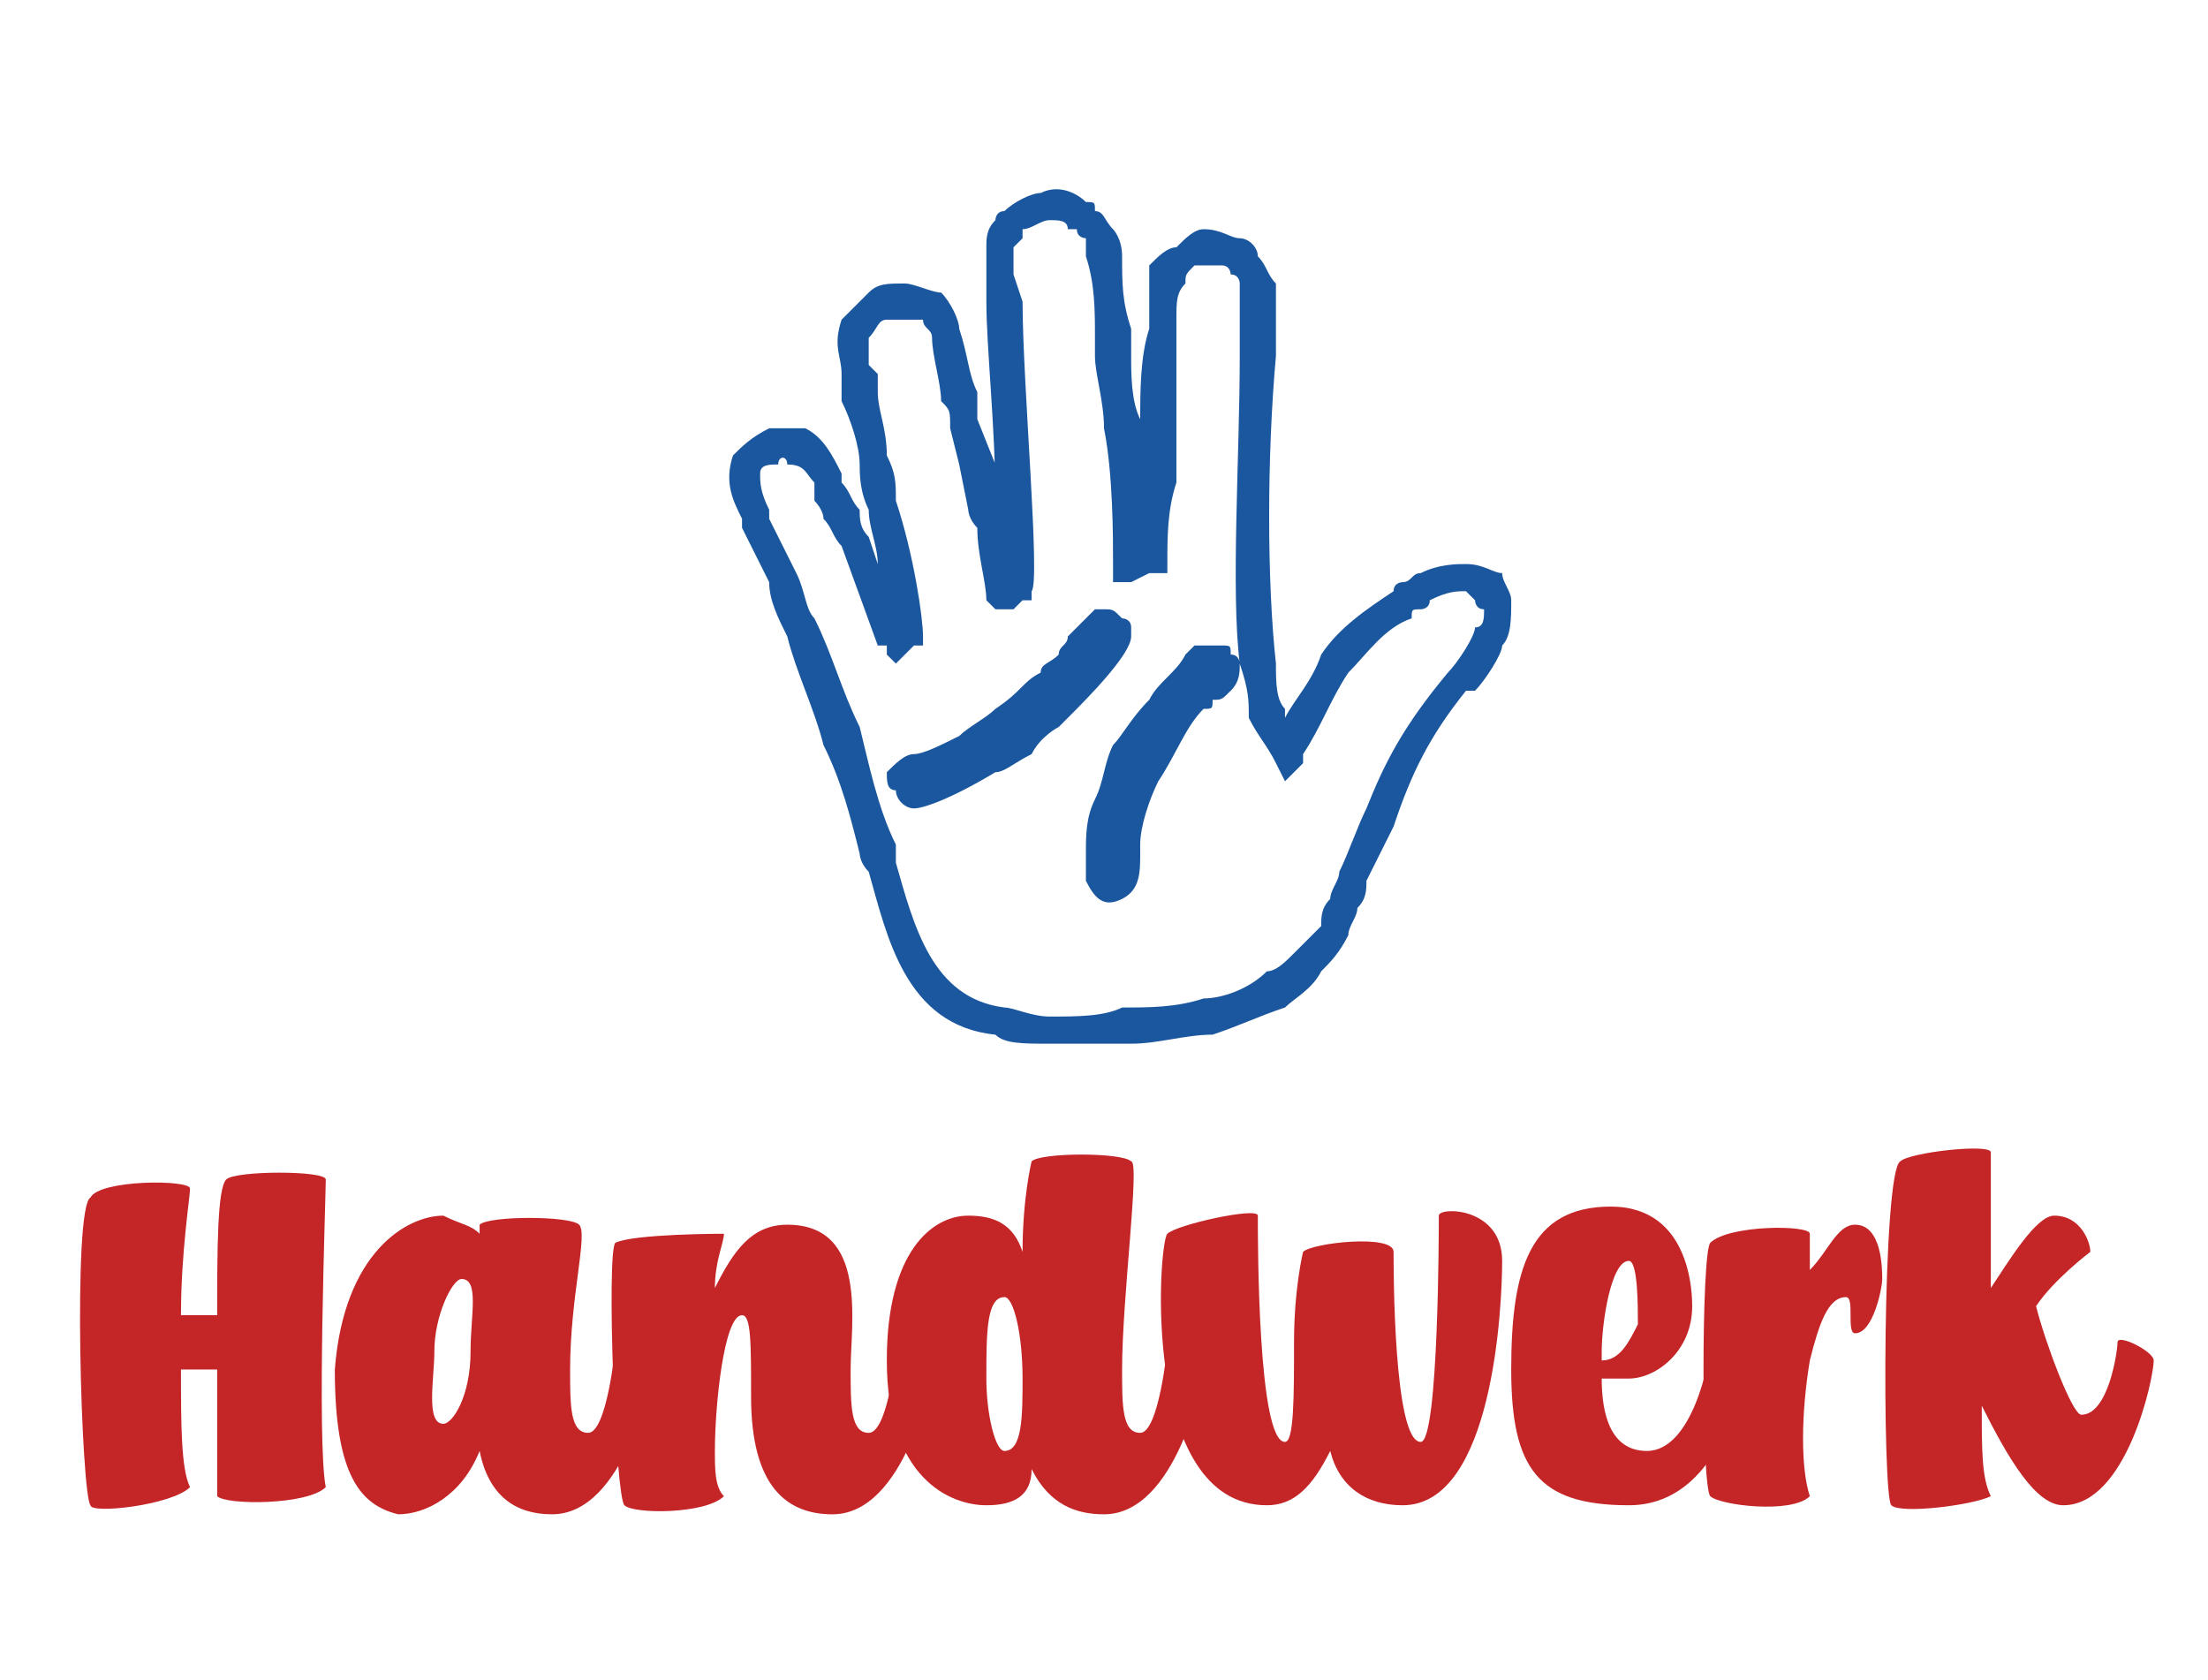<?xml version="1.0" encoding="UTF-8"?>
<!DOCTYPE svg PUBLIC "-//W3C//DTD SVG 1.1//EN" "http://www.w3.org/Graphics/SVG/1.1/DTD/svg11.dtd">
<!-- Creator: CorelDRAW X7 -->
<svg xmlns="http://www.w3.org/2000/svg" xml:space="preserve" width="690px" height="525px" version="1.1" shape-rendering="geometricPrecision" text-rendering="geometricPrecision" image-rendering="optimizeQuality" fill-rule="evenodd" clip-rule="evenodd"
viewBox="0 0 244 185"
 xmlns:xlink="http://www.w3.org/1999/xlink">
 <g id="Ebene_x0020_1">
  <path fill="#C42527" fill-rule="nonzero" d="M21 131c0,-1 -10,-1 -11,1 -2,1 -1,33 0,34 0,1 9,0 11,-2 -1,-2 -1,-7 -1,-13l4 0c0,7 0,14 0,14 1,1 10,1 12,-1 -1,-5 0,-32 0,-34 0,-1 -10,-1 -11,0 -1,1 -1,8 -1,15l-4 0c0,-7 1,-13 1,-14z"/>
  <path id="1" fill="#C42527" fill-rule="nonzero" d="M64 135c-1,-1 -10,-1 -11,0 0,0 0,0 0,1 -1,-1 -2,-1 -4,-2 -4,0 -11,4 -12,17 0,12 3,15 7,16 3,0 7,-2 9,-7 1,5 4,7 8,7 8,0 11,-15 11,-16 0,-1 -3,-4 -4,-3 0,1 -1,10 -3,10 -2,0 -2,-3 -2,-7 0,-8 2,-15 1,-16zm-13 6c2,0 1,4 1,8 0,5 -2,8 -3,8 -2,0 -1,-5 -1,-8 0,-4 2,-8 3,-8z"/>
  <path id="2" fill="#C42527" fill-rule="nonzero" d="M99 148c0,2 -1,10 -3,10 -2,0 -2,-3 -2,-7 0,-5 2,-16 -7,-16 -4,0 -6,3 -8,7 0,-3 1,-5 1,-6 0,0 -10,0 -12,1 -1,1 0,28 1,29 1,1 9,1 11,-1 -1,-1 -1,-3 -1,-5 0,-5 1,-15 3,-15 1,0 1,3 1,9 0,10 4,13 9,13 8,0 11,-15 11,-16 0,-1 -3,-4 -4,-3z"/>
  <path id="3" fill="#C42527" fill-rule="nonzero" d="M125 128c-1,-1 -10,-1 -11,0 0,0 -1,4 -1,10 -1,-3 -3,-4 -6,-4 -4,0 -9,4 -9,16 0,13 7,16 11,16 3,0 5,-1 5,-4 2,4 5,5 8,5 8,0 11,-15 11,-16 0,-1 -3,-4 -4,-3 0,1 -1,10 -3,10 -2,0 -2,-3 -2,-7 0,-8 2,-23 1,-23zm-12 24c0,4 0,8 -2,8 -1,0 -2,-4 -2,-8 0,-5 0,-9 2,-9 1,0 2,4 2,9z"/>
  <path id="4" fill="#C42527" fill-rule="nonzero" d="M159 134c0,1 0,25 -2,25 -3,0 -3,-19 -3,-21 0,-2 -9,-1 -10,0 0,0 -1,4 -1,10 0,6 0,11 -1,11 -3,0 -3,-22 -3,-25 0,-1 -9,1 -10,2 -1,1 -3,30 11,30 3,0 5,-2 7,-6 1,4 4,6 8,6 10,0 11,-22 11,-27 0,-6 -7,-6 -7,-5z"/>
  <path id="5" fill="#C42527" fill-rule="nonzero" d="M189 148c0,2 -2,12 -7,12 -4,0 -5,-4 -5,-8 1,0 2,0 3,0 3,0 7,-3 7,-8 0,-1 0,-11 -9,-11 -9,0 -11,7 -11,18 0,11 3,15 13,15 11,0 13,-16 13,-16 0,-1 -4,-3 -4,-2zm-9 -9c1,0 1,5 1,7 -1,2 -2,4 -4,4 0,-1 0,-1 0,-1 0,-3 1,-10 3,-10z"/>
  <path id="6" fill="#C42527" fill-rule="nonzero" d="M200 136c0,-1 -9,-1 -11,1 -1,1 -1,27 0,28 1,1 9,2 11,0 -1,-3 -1,-9 0,-15 1,-4 2,-7 4,-7 1,0 0,4 1,4 2,0 3,-5 3,-6 0,-1 0,-6 -3,-6 -2,0 -3,3 -5,5 0,-2 0,-4 0,-4z"/>
  <path id="7" fill="#C42527" fill-rule="nonzero" d="M220 127c0,-1 -9,0 -10,1 -2,1 -2,37 -1,38 1,1 9,0 11,-1 -1,-2 -1,-5 -1,-10 3,6 6,11 9,11 7,0 10,-14 10,-16 0,-1 -4,-3 -4,-2 0,1 -1,8 -4,8 -1,0 -4,-8 -5,-12 2,-3 6,-6 6,-6 0,-1 -1,-4 -4,-4 -2,0 -5,5 -7,8 0,-7 0,-14 0,-15z"/>
  <rect fill="none" width="244" height="185"/>
  <path fill="#1A579E" fill-rule="nonzero" d="M111 111c1,0 3,1 5,1 3,0 6,0 8,-1l0 0c3,0 6,0 9,-1 2,0 5,-1 7,-3 1,0 2,-1 3,-2 1,-1 2,-2 3,-3 0,-1 0,-2 1,-3 0,-1 1,-2 1,-3 1,-2 2,-5 3,-7 2,-5 4,-9 9,-15l0 0c1,-1 3,-4 3,-5 1,0 1,-1 1,-2 -1,0 -1,-1 -1,-1 0,0 -1,-1 -1,-1 -1,0 -2,0 -4,1 0,1 -1,1 -1,1 -1,0 -1,0 -1,1 -3,1 -5,4 -7,6 -2,3 -3,6 -5,9l0 0 0 0 0 1 -2 2 -1 -2c-1,-2 -2,-3 -3,-5 0,-2 0,-3 -1,-6 -1,-8 0,-23 0,-34 0,-2 0,-3 0,-5 0,-1 0,-2 0,-3l0 0c0,0 0,-1 -1,-1 0,0 0,-1 -1,-1 0,0 -1,0 -1,0 -1,0 -2,0 -2,0 -1,1 -1,1 -1,2 -1,1 -1,2 -1,4 0,0 0,1 0,1 0,4 0,7 0,10l0 3c0,1 0,2 0,4 -1,3 -1,6 -1,9l0 1 -2 0 -2 1 -2 0 0 -2c0,-3 0,-10 -1,-15 0,-3 -1,-6 -1,-8 0,0 0,-1 0,-2 0,-3 0,-6 -1,-9 0,-1 0,-1 0,-2 0,0 -1,0 -1,-1l0 0c0,0 -1,0 -1,0 0,-1 -1,-1 -2,-1 -1,0 -2,1 -3,1 0,1 0,1 0,1 0,0 -1,1 -1,1 0,1 0,2 0,3l1 3c0,9 2,31 1,32l0 1 -1 0 -1 1 -2 0 -1 -1c0,-2 -1,-5 -1,-8 -1,-1 -1,-2 -1,-2l-1 -5 -1 -4c0,-2 0,-2 -1,-3 0,-2 -1,-5 -1,-7 0,-1 -1,-1 -1,-2 -1,0 -2,0 -2,0 -1,0 -2,0 -2,0 -1,0 -1,1 -2,2 0,1 0,2 0,3l1 1 0 2c0,2 1,4 1,7 1,2 1,3 1,5 2,6 3,13 3,15l0 1 -1 0 -1 1 -1 1 -1 -1c0,0 0,0 0,-1l0 0 0 0c-1,0 -1,0 -1,0l0 0 -4 -11 0 0c-1,-1 -1,-2 -2,-3 0,-1 -1,-2 -1,-2l0 0c0,-1 0,-1 0,-2 -1,-1 -1,-2 -3,-2 0,-1 -1,-1 -1,0 -1,0 -2,0 -2,1 0,1 0,2 1,4 0,0 0,1 0,1 1,2 2,4 3,6 1,2 1,4 2,5 2,4 3,8 5,12 1,4 2,9 4,13 0,1 0,1 0,2 2,7 4,15 12,16l0 0 0 0zm5 4c-3,0 -5,0 -6,-1 -10,-1 -12,-11 -14,-18 -1,-1 -1,-2 -1,-2 -1,-4 -2,-8 -4,-12 -1,-4 -3,-8 -4,-12 -1,-2 -2,-4 -2,-6 -1,-2 -2,-4 -3,-6 0,0 0,-1 0,-1 -1,-2 -2,-4 -1,-7 1,-1 2,-2 4,-3 1,0 2,0 4,0 2,1 3,3 4,5 0,0 0,1 0,1l0 0c1,1 1,2 2,3 0,1 0,2 1,3l0 0 1 3c0,-2 -1,-4 -1,-6 -1,-2 -1,-4 -1,-5 0,-2 -1,-5 -2,-7l0 -2c0,-1 0,-1 0,-1 0,-2 -1,-3 0,-6 1,-1 2,-2 3,-3 1,-1 2,-1 4,-1 1,0 3,1 4,1 1,1 2,3 2,4 1,3 1,5 2,7 0,1 0,2 0,3l2 5 0 4c0,-8 -1,-17 -1,-22l0 -3c0,-1 0,-2 0,-3 0,-1 0,-2 1,-3 0,0 0,-1 1,-1 1,-1 3,-2 4,-2 2,-1 4,0 5,1 1,0 1,0 1,1l0 0c1,0 1,1 2,2 0,0 1,1 1,3 0,3 0,5 1,8 0,1 0,2 0,3 0,2 0,5 1,7 0,2 0,3 0,5 0,-1 0,-2 0,-2l0 -3c0,-3 0,-7 1,-10 0,0 0,-1 0,-1 0,-2 0,-4 0,-6 1,-1 2,-2 3,-2 1,-1 2,-2 3,-2 2,0 3,1 4,1 1,0 2,1 2,2 1,1 1,2 2,3l0 0c0,1 0,2 0,3 0,2 0,3 0,5 -1,11 -1,25 0,34 0,2 0,4 1,5 0,0 0,1 0,1 1,-2 3,-4 4,-7 2,-3 5,-5 8,-7 0,-1 1,-1 1,-1 1,0 1,-1 2,-1 2,-1 4,-1 5,-1 2,0 3,1 4,1 0,1 1,2 1,3 0,2 0,4 -1,5 0,1 -2,4 -3,5l-1 0c-4,5 -6,9 -8,15 -1,2 -2,4 -3,6 0,1 0,2 -1,3 0,1 -1,2 -1,3 -1,2 -2,3 -3,4 -1,2 -3,3 -4,4 -3,1 -5,2 -8,3 -3,0 -6,1 -9,1l0 0c-2,0 -6,0 -9,0zm2 -45c1,-1 2,-2 3,-3 0,0 1,0 1,0 1,0 1,0 2,1l0 0c0,0 1,0 1,1 0,0 0,1 0,1l0 0 0 0c0,2 -5,7 -7,9l-1 1c0,0 -2,1 -3,3 -2,1 -3,2 -4,2l0 0c-5,3 -8,4 -9,4 -1,0 -2,-1 -2,-2 -1,0 -1,-1 -1,-2 1,-1 2,-2 3,-2 1,0 3,-1 5,-2 1,-1 3,-2 4,-3 3,-2 3,-3 5,-4 0,-1 1,-1 2,-2 0,-1 1,-1 1,-2zm13 2l1 -1 0 0 1 0c0,0 1,0 2,0 1,0 1,0 1,1 1,0 1,1 1,1 0,1 0,2 -1,3 -1,1 -1,1 -2,1 0,1 0,1 -1,1 -2,2 -3,5 -5,8 -1,2 -2,5 -2,7l0 0c0,0 0,1 0,1 0,2 0,4 -2,5 -2,1 -3,0 -4,-2 0,-1 0,-2 0,-3 0,-2 0,-4 1,-6 1,-2 1,-4 2,-6 1,-1 2,-3 4,-5 1,-2 3,-3 4,-5l0 0z"/>
 </g>
</svg>
